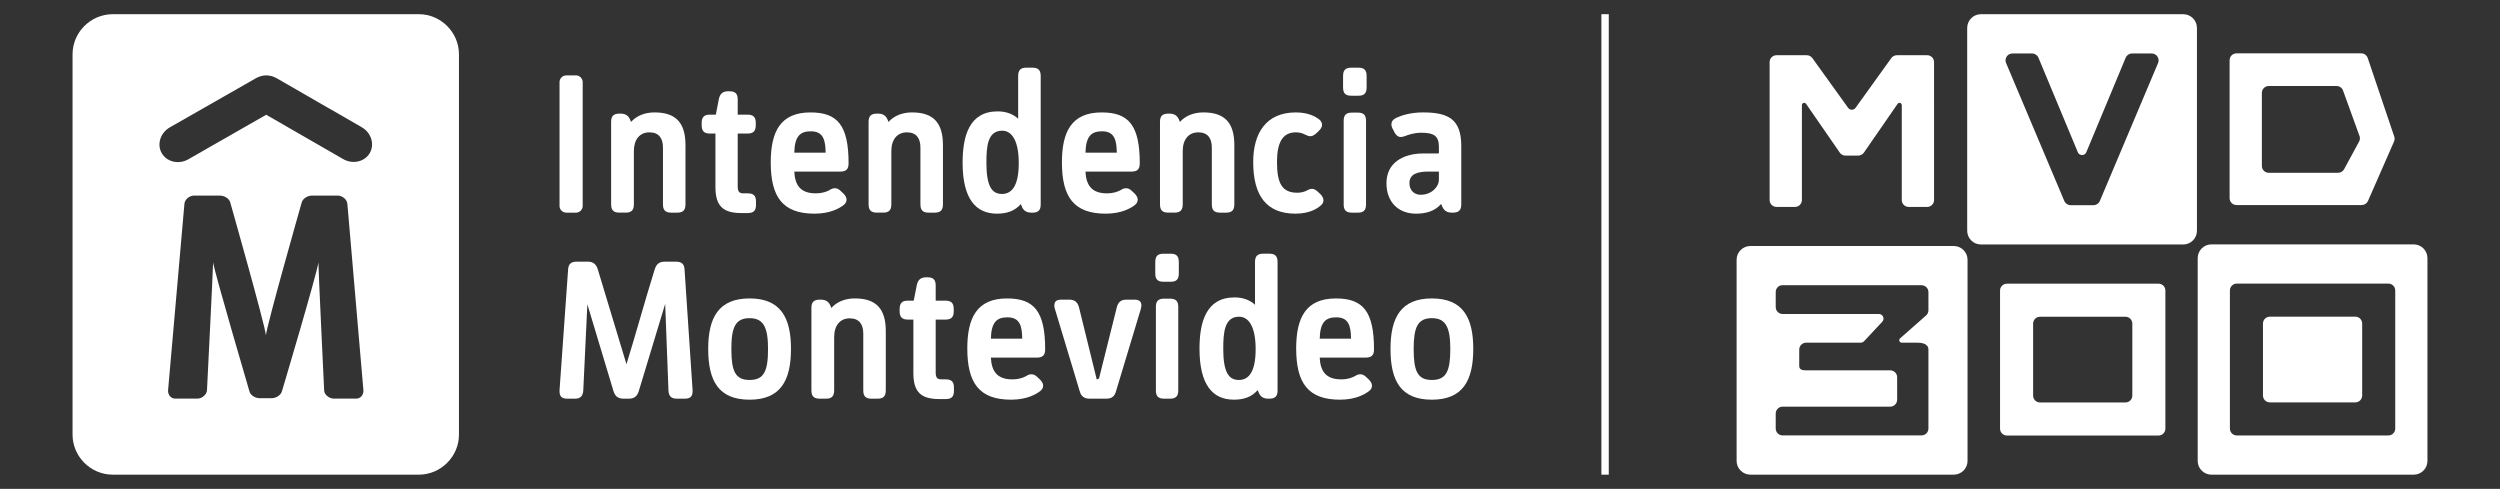 <?xml version="1.0" encoding="utf-8"?>
<!-- Generator: Adobe Illustrator 16.0.0, SVG Export Plug-In . SVG Version: 6.00 Build 0)  -->
<!DOCTYPE svg PUBLIC "-//W3C//DTD SVG 1.1//EN" "http://www.w3.org/Graphics/SVG/1.1/DTD/svg11.dtd">
<svg version="1.1" id="Capa_1" xmlns="http://www.w3.org/2000/svg" xmlns:xlink="http://www.w3.org/1999/xlink" x="0px" y="0px"
	 width="740.988px" height="144.896px" viewBox="0 0 740.988 144.896" enable-background="new 0 0 740.988 144.896"
	 xml:space="preserve">
<rect x="0" y="0" width="740.988" height="144.896" fill="#333333" stroke="none"/>
<g>
	<path fill="#FFFFFF" d="M594.84,84.083c-1.124,0-2.036,0.911-2.036,2.036v40.933c0,1.126,0.912,2.037,2.037,2.037h44.933
		c1.124,0,2.036-0.911,2.036-2.037V86.119c0-1.125-0.912-2.036-2.036-2.036H594.84z M632.009,117.253
		c0,1.123-0.912,2.034-2.037,2.034h-25.329c-1.125,0-2.036-0.911-2.036-2.034V95.921c0-1.125,0.911-2.036,2.036-2.036h25.329
		c1.125,0,2.037,0.911,2.037,2.036V117.253z"/>
	<path fill="#FFFFFF" d="M587.141,72.463h59.949c2.25,0,4.074-1.827,4.074-4.081V8.287c0-2.254-1.824-4.079-4.074-4.079h-59.949
		c-2.25,0-4.073,1.825-4.073,4.079v60.095C583.067,70.635,584.891,72.463,587.141,72.463 M596.468,15.855h5.841
		c0.819,0,1.559,0.493,1.876,1.248l11.679,28.028c0.467,1.106,2.036,1.106,2.502,0l11.68-28.028c0.319-0.755,1.06-1.248,1.88-1.248
		h5.841c1.454,0,2.441,1.488,1.874,2.829l-17.257,40.884c-0.318,0.755-1.059,1.248-1.877,1.248h-6.781
		c-0.818,0-1.559-0.493-1.875-1.248l-17.259-40.884C594.024,17.344,595.011,15.855,596.468,15.855"/>
	<path fill="#FFFFFF" d="M662.883,60.773h37.118c0.808,0,1.54-0.48,1.864-1.22l7.716-17.604c0.205-0.467,0.226-0.989,0.063-1.47
		l-7.86-23.277c-0.281-0.829-1.058-1.386-1.93-1.386h-36.971c-1.124,0-2.037,0.911-2.037,2.035v40.885
		C660.846,59.86,661.759,60.773,662.883,60.773 M670.405,27.533c0-1.124,0.912-2.038,2.036-2.038h20.113
		c0.877,0,1.657,0.563,1.932,1.395l4.876,13.467c0.168,0.501,0.131,1.048-0.096,1.523l-4.433,8.182
		c-0.341,0.703-1.054,1.154-1.837,1.154h-20.556c-1.124,0-2.036-0.914-2.036-2.038V27.533z"/>
	<path fill="#FFFFFF" d="M526.543,61.327h5.498c1.125,0,2.035-0.914,2.035-2.038l-0.002-28.128c0-0.664,0.859-0.932,1.236-0.385
		l9.995,14.461c0.381,0.55,1.008,0.88,1.675,0.88h3.79c0.669,0,1.296-0.33,1.676-0.88l9.996-14.461
		c0.377-0.547,1.236-0.279,1.236,0.385l-0.003,28.128c0,1.124,0.911,2.038,2.036,2.038h5.498c1.123,0,2.036-0.914,2.036-2.038
		V18.405c0-1.125-0.913-2.035-2.036-2.035h-8.979c-0.657,0-1.272,0.315-1.655,0.848l-10.597,14.743
		c-0.541,0.754-1.663,0.754-2.205,0l-10.598-14.743c-0.381-0.532-0.998-0.848-1.653-0.848h-8.979c-1.124,0-2.037,0.91-2.037,2.035
		v40.884C524.506,60.413,525.419,61.327,526.543,61.327"/>
	<path fill="#FFFFFF" d="M672.771,119.263h25.33c1.125,0,2.035-0.912,2.035-2.035V95.896c0-1.124-0.91-2.035-2.035-2.035h-25.33
		c-1.123,0-2.037,0.911-2.037,2.035v21.332C670.733,118.351,671.647,119.263,672.771,119.263"/>
	<path fill="#FFFFFF" d="M655.462,140.691h59.949c2.25,0,4.072-1.828,4.072-4.082V76.514c0-2.254-1.822-4.082-4.072-4.082h-59.949
		c-2.251,0-4.075,1.828-4.075,4.082v60.095C651.387,138.863,653.211,140.691,655.462,140.691 M660.932,86.094
		c0-1.124,0.912-2.039,2.037-2.039h44.935c1.124,0,2.034,0.915,2.034,2.039v40.936c0,1.123-0.91,2.035-2.034,2.035h-44.935
		c-1.125,0-2.037-0.912-2.037-2.035V86.094z"/>
	<path fill="#FFFFFF" d="M518.833,140.688h60.222c2.272,0,4.114-1.825,4.114-4.073V76.98c0-2.248-1.842-4.069-4.114-4.069h-60.222
		c-2.272,0-4.111,1.821-4.111,4.069v59.635C514.722,138.863,516.561,140.688,518.833,140.688 M526.313,122.585
		c0-1.134,0.919-2.057,2.055-2.057h31.882c1.133,0,2.054-0.92,2.054-2.056v-6.652c0-1.136-0.921-2.055-2.056-2.055h-24.911
		c-1.135,0-2.055-0.175-2.055-1.312v-4.83c0-1.136,0.92-2.057,2.054-2.057h16.169c0.363,0,0.712-0.144,0.967-0.401l5.391-5.76
		c0.863-0.862,0.252-2.339-0.969-2.339h-28.526c-1.135,0-2.054-0.919-2.054-2.055v-4.419c0-1.137,0.851-2.056,1.986-2.056h0.067
		h41.153c1.137,0,2.057,0.919,2.057,2.056v5.375c0,0.543-0.217,1.068-0.603,1.454l-7.823,6.893
		c-0.461,0.462-0.133,1.252,0.521,1.252h4.549c1.135,0,3.356,0.173,3.356,2.057v23.379c0,1.136-0.92,2.056-2.055,2.056h-41.155
		c-1.135,0-2.054-0.92-2.054-2.056V122.585z"/>
	<path fill="#FFFFFF" d="M124.09,4.205H33.456c-6.702,0-11.951,5.501-11.951,11.861v112.779c0,6.36,5.25,11.843,11.951,11.843
		h90.634c6.699,0,11.943-5.482,11.943-11.843V16.066C136.033,9.706,130.789,4.205,124.09,4.205 M105.57,118.153h-6.606
		c-1.35,0-2.886-1.145-2.886-2.479c0,0-1.703-35.502-1.703-37.896c-0.433,3.372-10.76,38.03-10.76,38.03
		c-0.281,1.332-1.811,2.222-3.137,2.222H77c-1.339,0-2.869-0.89-3.125-2.222c0,0-10.179-34.658-10.714-38.03
		c0,1.778-1.812,37.896-1.812,37.896c-0.094,1.334-1.516,2.479-2.862,2.479h-6.517c-1.349,0-2.23-1.145-2.152-2.479l4.842-55.226
		c0.075-1.331,1.517-2.482,2.848-2.482h7.664c1.343,0,2.868,0.893,3.127,2.224c0,0,10.242,36.072,10.521,39.195
		c0.257-3.023,10.555-39.195,10.555-39.195c0.271-1.331,1.797-2.224,3.13-2.224h7.6c1.339,0,2.782,1.151,2.86,2.482l4.752,55.226
		C107.788,117.009,106.908,118.153,105.57,118.153 M109.59,45.379c-1.53,2.611-5.069,3.396-7.905,1.758l-16.681-9.609
		c0-0.012-0.002-0.012-0.002-0.012l-6.099-3.502l-13.857,7.923h-0.018l-9.187,5.272c-2.848,1.623-6.382,0.812-7.884-1.791
		c-1.522-2.601-0.455-6.036,2.396-7.674l16.708-9.534l8.862-5.063c0.131-0.081,0.261-0.126,0.386-0.187
		c0.173-0.075,0.33-0.159,0.516-0.219c0.112-0.057,0.225-0.087,0.345-0.126c0.265-0.088,0.526-0.15,0.808-0.189
		c0.083-0.019,0.164-0.027,0.251-0.042c0.269-0.027,0.538-0.043,0.814-0.043c0.111,0,0.226,0.016,0.334,0.024
		c0.237,0.012,0.458,0.051,0.691,0.1c0.153,0.021,0.292,0.054,0.43,0.093c0.214,0.058,0.416,0.142,0.628,0.217
		c0.126,0.054,0.234,0.114,0.343,0.156c0.141,0.075,0.29,0.114,0.433,0.195l16.165,9.323c0,0,0.003,0.003,0.042,0.003l9.094,5.248
		C110.05,39.345,111.106,42.762,109.59,45.379"/>
	<path fill="#FFFFFF" d="M170.762,63.025h-2.918c-1.088,0-2.001-0.902-2.001-1.924V24.338c0-1.082,0.914-1.992,2.001-1.992h2.918
		c1.031,0,1.944,0.91,1.944,1.992v36.764C172.706,62.123,171.793,63.025,170.762,63.025"/>
	<path fill="#FFFFFF" d="M198.926,63.025c-1.707,0-2.428-0.725-2.428-2.471V43.743c0-2.708-1.158-4.515-4.013-4.515
		c-2.849,0-4.609,2.101-4.609,5.537v15.789c0,1.746-0.731,2.471-2.432,2.471h-1.823c-1.763,0-2.485-0.725-2.485-2.471V36.088
		c0-1.687,0.723-2.411,2.485-2.411h0.304c1.519,0,2.43,0.604,2.976,2.11l0.117,0.36c1.706-1.866,4.133-2.828,6.991-2.828
		c6.377,0,9.165,3.132,9.165,9.693v17.542c0,1.746-0.726,2.471-2.422,2.471H198.926z"/>
	<path fill="#FFFFFF" d="M224.075,60.741c0,1.683-0.73,2.407-2.435,2.407h-1.94c-5.463,0-7.647-2.17-7.647-7.719V39.586h-1.646
		c-1.698,0-2.432-0.725-2.432-2.474v-0.664c0-1.74,0.733-2.468,2.432-2.468h1.76l0.914-4.698c0.362-1.571,1.212-2.227,2.794-2.227
		h0.354c1.707,0,2.426,0.718,2.426,2.404v4.521h2.924c1.702,0,2.432,0.728,2.432,2.468v0.664c0,1.749-0.73,2.474-2.432,2.474h-2.924
		v15.67c0,1.623,0.55,2.049,1.71,2.049h1.274c1.705,0,2.435,0.716,2.435,2.408V60.741z"/>
	<path fill="#FFFFFF" d="M244.717,45.252c-0.06-3.612-0.612-6.333-4.375-6.333c-3.09,0-4.8,1.328-4.917,6.333H244.717z
		 M249.092,50.857h-13.667c0.182,3.851,1.698,6.447,6.315,6.447c2.128,0,3.339-0.547,4.134-0.962
		c0.54-0.369,1.029-0.547,1.577-0.547c0.541,0,1.087,0.178,1.698,0.779l0.908,0.848c0.547,0.598,0.853,1.142,0.853,1.749
		c0,0.661-0.306,1.205-0.971,1.684c-0.974,0.729-3.648,2.474-8.506,2.474c-9.409,0-12.989-4.882-12.989-15.186
		c0-9.102,2.848-14.821,11.772-14.821c8.019,0,11.298,3.793,11.298,15.119C251.515,50.131,250.784,50.857,249.092,50.857"/>
	<path fill="#FFFFFF" d="M275.245,63.025c-1.707,0-2.435-0.725-2.435-2.471V43.743c0-2.708-1.161-4.515-4.007-4.515
		c-2.855,0-4.614,2.101-4.614,5.537v15.789c0,1.746-0.733,2.471-2.429,2.471h-1.826c-1.763,0-2.488-0.725-2.488-2.471V36.088
		c0-1.687,0.725-2.411,2.488-2.411h0.303c1.522,0,2.43,0.604,2.971,2.11l0.12,0.36c1.712-1.866,4.144-2.828,6.993-2.828
		c6.377,0,9.164,3.132,9.164,9.693v17.542c0,1.746-0.723,2.471-2.426,2.471H275.245z"/>
	<path fill="#FFFFFF" d="M297.034,38.738c-4.363,0-4.667,4.765-4.667,9.522c0,6.754,1.51,9.229,4.604,9.229
		c3.219,0,4.982-2.896,4.982-9.168C301.954,41.997,300.069,38.738,297.034,38.738 M301.777,22.528c0-1.746,0.73-2.471,2.426-2.471
		h1.823c1.699,0,2.432,0.725,2.432,2.471v38.086c0,1.689-0.732,2.411-2.432,2.411h-0.309c-1.57,0-2.488-0.658-2.97-2.104
		c-0.183-0.483,0,0.055-0.183-0.43c-1.762,1.987-4.016,2.838-7.044,2.838c-6.312,0-10.208-4.397-10.208-15.125
		c0-7.836,1.946-15.191,10.387-15.191c2.55,0,4.562,0.787,6.078,2.18V22.528z"/>
	<path fill="#FFFFFF" d="M331.017,45.252c-0.06-3.612-0.61-6.333-4.37-6.333c-3.087,0-4.8,1.328-4.917,6.333H331.017z
		 M335.393,50.857h-13.664c0.184,3.851,1.705,6.447,6.312,6.447c2.128,0,3.346-0.547,4.133-0.962
		c0.545-0.369,1.036-0.547,1.581-0.547c0.542,0,1.088,0.178,1.698,0.779l0.904,0.848c0.547,0.598,0.854,1.142,0.854,1.749
		c0,0.661-0.307,1.205-0.965,1.684c-0.976,0.729-3.654,2.474-8.51,2.474c-9.408,0-12.991-4.882-12.991-15.186
		c0-9.102,2.85-14.821,11.774-14.821c8.019,0,11.298,3.793,11.298,15.119C337.819,50.131,337.095,50.857,335.393,50.857"/>
	<path fill="#FFFFFF" d="M361.611,63.025c-1.712,0-2.434-0.725-2.434-2.471V43.743c0-2.708-1.154-4.515-4.008-4.515
		c-2.855,0-4.614,2.101-4.614,5.537v15.789c0,1.746-0.731,2.471-2.43,2.471h-1.824c-1.763,0-2.486-0.725-2.486-2.471V36.088
		c0-1.687,0.723-2.411,2.486-2.411h0.303c1.521,0,2.435,0.604,2.985,2.11l0.114,0.36c1.704-1.866,4.131-2.828,6.985-2.828
		c6.378,0,9.164,3.132,9.164,9.693v17.542c0,1.746-0.725,2.471-2.422,2.471H361.611z"/>
	<path fill="#FFFFFF" d="M390.813,35.243c0.678,0.486,1.036,1.088,1.036,1.752c0,0.658-0.358,1.208-0.909,1.747l-0.737,0.718
		c-0.664,0.604-1.208,0.911-1.817,0.911c-0.479,0-0.969-0.184-1.574-0.481c-0.673-0.363-1.521-0.664-2.739-0.664
		c-4.059,0-5.579,3.252-5.579,8.795c0,6.146,1.399,9.102,6.003,9.102c1.162,0,2.007-0.243,2.739-0.599
		c0.606-0.369,1.15-0.55,1.637-0.55c0.552,0,1.094,0.244,1.704,0.845l0.789,0.725c0.544,0.604,0.899,1.142,0.899,1.806
		c0,0.607-0.291,1.203-0.957,1.689c-0.848,0.725-3.098,2.288-7.348,2.288c-8.512,0-12.516-5.239-12.516-15.306
		c0-8.561,3.826-14.701,12.628-14.701C387.721,33.319,389.782,34.524,390.813,35.243"/>
	<path fill="#FFFFFF" d="M398.263,35.79c0-1.689,0.73-2.414,2.434-2.414h1.759c1.702,0,2.43,0.725,2.43,2.414v24.824
		c0,1.692-0.728,2.414-2.43,2.414h-1.759c-1.703,0-2.434-0.722-2.434-2.414V35.79z M398.08,22.528c0-1.743,0.728-2.471,2.426-2.471
		h2.133c1.7,0,2.421,0.728,2.421,2.471v3.373c0,1.758-0.721,2.47-2.421,2.47h-2.133c-1.698,0-2.426-0.712-2.426-2.47V22.528z"/>
	<path fill="#FFFFFF" d="M426.484,50.855h-3.093c-3.274,0-5.641,0.718-5.641,3.432c0,2.291,1.572,3.439,3.33,3.439
		c3.405,0,5.403-2.534,5.403-4.398V50.855z M427.155,60.437c-1.877,2.167-4.491,2.892-7.469,2.892c-5.159,0-8.746-3.376-8.746-9.042
		c0-5.9,4.748-8.804,10.995-8.804h4.249c0.185,0,0.3-0.057,0.3-0.174V43.56c0-3.31-1.512-4.215-5.272-4.215
		c-2.133,0-3.955,0.664-4.68,0.956c-0.489,0.184-0.917,0.304-1.343,0.304c-0.783,0-1.391-0.487-1.88-1.383l-0.425-0.899v0.055
		c-0.304-0.535-0.477-1.021-0.477-1.506c0-0.842,0.419-1.442,1.391-1.924c1.572-0.73,4.25-1.629,7.949-1.629
		c7.718,0,11.366,2.11,11.366,10.003v17.232c0,1.749-0.734,2.471-2.492,2.471h-0.309c-1.516,0-2.428-0.664-2.967-2.107
		L427.155,60.437z"/>
	<path fill="#FFFFFF" d="M222.178,94.301c-4.245,0-5.406,2.771-5.406,9.101c0,6.502,1.091,9.219,5.406,9.219
		c4.319,0,5.465-2.717,5.465-9.219C227.643,97.072,226.312,94.301,222.178,94.301 M222.178,118.464
		c-9.231,0-12.268-5.6-12.268-15.063c0-9.284,3.1-14.947,12.268-14.947c9.171,0,12.267,5.663,12.267,14.947
		C234.445,112.864,231.295,118.464,222.178,118.464"/>
	<path fill="#FFFFFF" d="M258.292,118.166c-1.706,0-2.421-0.718-2.421-2.471V98.878c0-2.708-1.164-4.521-4.014-4.521
		c-2.855,0-4.614,2.107-4.614,5.552v15.786c0,1.753-0.729,2.471-2.432,2.471h-1.824c-1.758,0-2.486-0.718-2.486-2.471v-24.47
		c0-1.688,0.728-2.407,2.486-2.407h0.308c1.516,0,2.427,0.597,2.973,2.109l0.12,0.36c1.706-1.873,4.128-2.834,6.988-2.834
		c6.377,0,9.166,3.133,9.166,9.705v17.536c0,1.753-0.727,2.471-2.425,2.471H258.292z"/>
	<path fill="#FFFFFF" d="M282.744,115.873c0,1.683-0.73,2.407-2.428,2.407h-1.946c-5.463,0-7.649-2.161-7.649-7.712V94.72h-1.64
		c-1.693,0-2.432-0.721-2.432-2.477v-0.655c0-1.746,0.738-2.475,2.432-2.475h1.75l0.921-4.693c0.362-1.569,1.216-2.231,2.794-2.231
		h0.354c1.711,0,2.435,0.719,2.435,2.411v4.514h2.913c1.704,0,2.435,0.729,2.435,2.475v0.655c0,1.756-0.73,2.477-2.435,2.477h-2.913
		v15.67c0,1.626,0.55,2.05,1.701,2.05h1.281c1.698,0,2.428,0.715,2.428,2.41V115.873z"/>
	<path fill="#FFFFFF" d="M302.985,100.384c-0.06-3.609-0.608-6.326-4.367-6.326c-3.098,0-4.81,1.327-4.927,6.326H302.985z
		 M307.359,105.989h-13.667c0.187,3.859,1.698,6.451,6.316,6.451c2.127,0,3.339-0.548,4.135-0.966
		c0.539-0.359,1.024-0.54,1.575-0.54c0.542,0,1.091,0.181,1.702,0.781l0.901,0.85c0.555,0.594,0.864,1.141,0.864,1.738
		c0,0.667-0.31,1.211-0.977,1.689c-0.979,0.724-3.646,2.468-8.508,2.468c-9.414,0-12.997-4.882-12.997-15.179
		c0-9.102,2.86-14.825,11.779-14.825c8.02,0,11.299,3.79,11.299,15.119C309.781,105.264,309.054,105.989,307.359,105.989"/>
	<path fill="#FFFFFF" d="M325.075,112.494l0.664-0.298l5.287-21.15c0.421-1.561,1.275-2.23,2.853-2.23h2.369
		c1.39,0,2.062,0.544,2.062,1.691c0,0.298-0.054,0.602-0.181,0.899h0.063l-7.419,24.587v-0.058c-0.35,1.513-1.27,2.23-2.842,2.23
		h-4.982c-1.585,0-2.552-0.718-2.917-2.23v0.058l-7.411-24.587c-0.117-0.298-0.117-0.602-0.117-0.845
		c0-1.202,0.603-1.746,2.058-1.746h2.375c1.576,0,2.433,0.723,2.86,2.23L325.075,112.494z"/>
	<path fill="#FFFFFF" d="M342.601,90.927c0-1.688,0.734-2.41,2.432-2.41h1.759c1.698,0,2.437,0.722,2.437,2.41v24.828
		c0,1.688-0.738,2.41-2.437,2.41h-1.759c-1.698,0-2.432-0.722-2.432-2.41V90.927z M342.416,77.667c0-1.745,0.731-2.47,2.43-2.47
		h2.131c1.704,0,2.419,0.725,2.419,2.47v3.374c0,1.756-0.715,2.468-2.419,2.468h-2.131c-1.699,0-2.43-0.712-2.43-2.468V77.667z"/>
	<path fill="#FFFFFF" d="M367.246,93.874c-4.368,0-4.679,4.77-4.679,9.527c0,6.745,1.519,9.222,4.621,9.222
		c3.216,0,4.979-2.895,4.979-9.164C372.167,97.128,370.287,93.874,367.246,93.874 M371.98,77.67c0-1.75,0.737-2.475,2.436-2.475
		h1.819c1.697,0,2.43,0.725,2.43,2.475v38.086c0,1.688-0.732,2.407-2.43,2.407h-0.308c-1.573,0-2.488-0.664-2.974-2.109
		c-0.181-0.476,0,0.065-0.181-0.424c-1.765,1.992-4.01,2.831-7.045,2.831c-6.319,0-10.201-4.396-10.201-15.123
		c0-7.832,1.946-15.184,10.379-15.184c2.557,0,4.566,0.784,6.074,2.169V77.67z"/>
	<path fill="#FFFFFF" d="M400.445,100.384c-0.065-3.609-0.607-6.326-4.371-6.326c-3.094,0-4.801,1.327-4.921,6.326H400.445z
		 M404.82,105.989h-13.667c0.185,3.859,1.707,6.451,6.319,6.451c2.128,0,3.336-0.548,4.13-0.966c0.55-0.359,1.029-0.54,1.581-0.54
		c0.541,0,1.091,0.181,1.697,0.781l0.906,0.85c0.554,0.594,0.857,1.141,0.857,1.738c0,0.667-0.304,1.211-0.975,1.689
		c-0.974,0.724-3.639,2.468-8.504,2.468c-9.414,0-12.986-4.882-12.986-15.179c0-9.102,2.849-14.825,11.769-14.825
		c8.015,0,11.299,3.79,11.299,15.119C407.247,105.264,406.515,105.989,404.82,105.989"/>
	<path fill="#FFFFFF" d="M424.399,94.301c-4.241,0-5.396,2.771-5.396,9.101c0,6.502,1.095,9.219,5.396,9.219
		c4.323,0,5.466-2.717,5.466-9.219C429.865,97.072,428.537,94.301,424.399,94.301 M424.399,118.464
		c-9.224,0-12.259-5.6-12.259-15.063c0-9.284,3.101-14.947,12.259-14.947c9.176,0,12.272,5.663,12.272,14.947
		C436.672,112.864,433.518,118.464,424.399,118.464"/>
	<path fill="#FFFFFF" d="M205.281,115.695v0.246c0,1.558-0.68,2.225-2.31,2.225h-2.365c-1.641,0-2.377-0.728-2.477-2.405
		l-0.974-25.692l-7.847,25.931c-0.477,1.5-1.387,2.167-2.968,2.167h-1.515c-1.569,0-2.486-0.667-2.968-2.167l-7.769-25.808
		l-1.211,25.569c-0.126,1.678-0.854,2.405-2.5,2.405h-2.24c-1.635,0-2.296-0.667-2.296-2.225v-0.246l2.534-35.729
		c0.078-1.685,0.845-2.408,2.552-2.408h3.339c1.512,0,2.423,0.724,2.901,2.23l8.512,28.172c2.96-9.566,5.415-18.669,8.39-28.172
		c0.468-1.507,1.372-2.23,2.893-2.23h3.402c1.693,0,2.477,0.724,2.537,2.408L205.281,115.695z"/>
	<rect x="474.646" y="4.205" fill="#FFFFFF" width="2.185" height="136.483"/>
</g>
</svg>
